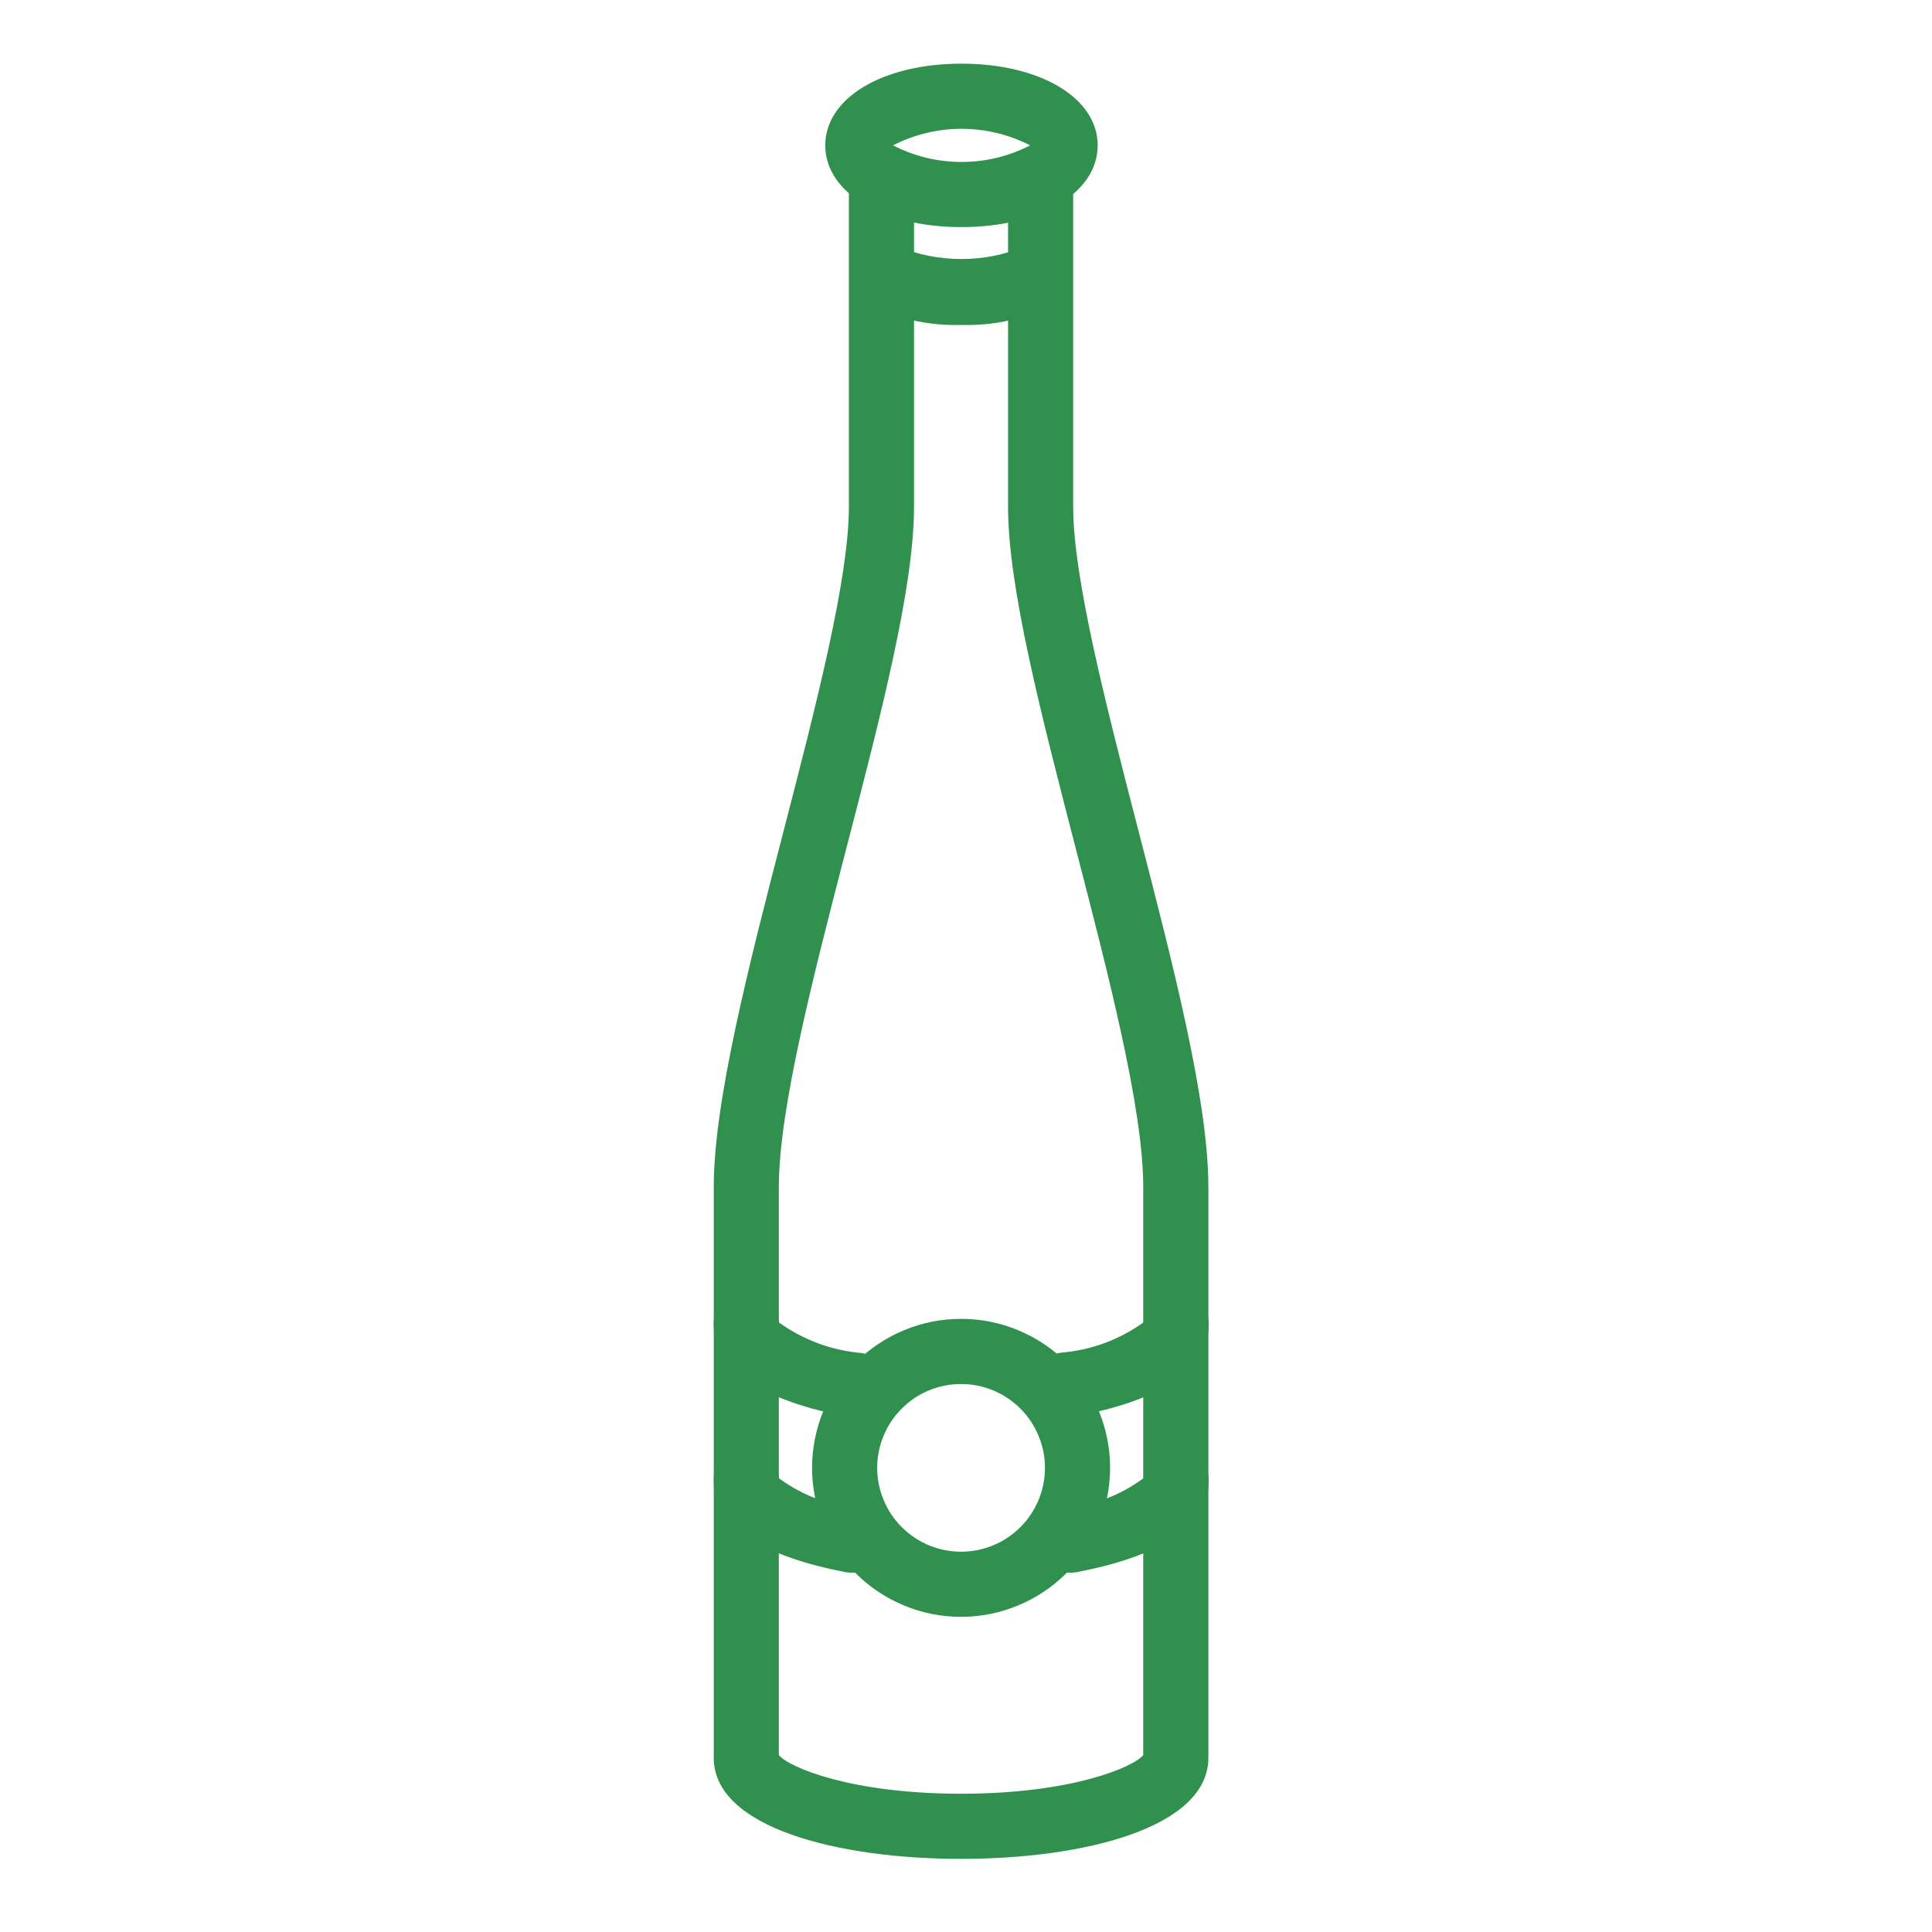 <svg xmlns="http://www.w3.org/2000/svg" xmlns:xlink="http://www.w3.org/1999/xlink" width="150" zoomAndPan="magnify" viewBox="0 0 112.5 112.5" height="150" preserveAspectRatio="xMidYMid meet" version="1.0"><defs><clipPath id="3660bbedce"><path d="M 41 9 L 71 9 L 71 108.242 L 41 108.242 Z M 41 9 " clip-rule="nonzero"/></clipPath><clipPath id="c8ec727359"><path d="M 48 3.707 L 64 3.707 L 64 14 L 48 14 Z M 48 3.707 " clip-rule="nonzero"/></clipPath></defs><g clip-path="url(#3660bbedce)"><path fill="#30914e" d="M 55.965 108.242 C 48.793 108.242 41.562 106.422 41.562 102.363 L 41.562 69.113 C 41.562 64.105 43.633 56.098 45.637 48.352 C 47.504 41.145 49.43 33.684 49.43 29.527 L 49.43 10.961 C 49.43 10.711 49.477 10.469 49.574 10.234 C 49.672 10.004 49.809 9.797 49.984 9.621 C 50.164 9.441 50.367 9.305 50.602 9.211 C 50.832 9.113 51.074 9.066 51.328 9.066 C 51.578 9.066 51.82 9.113 52.051 9.211 C 52.285 9.305 52.488 9.441 52.668 9.621 C 52.844 9.797 52.98 10.004 53.078 10.234 C 53.176 10.469 53.223 10.711 53.223 10.961 L 53.223 29.523 C 53.223 34.16 51.328 41.512 49.309 49.297 C 47.363 56.812 45.352 64.578 45.352 69.109 L 45.352 102.199 C 45.941 102.914 49.559 104.449 55.961 104.449 C 62.363 104.449 65.984 102.914 66.57 102.199 L 66.57 69.105 C 66.57 64.578 64.559 56.809 62.613 49.297 C 60.602 41.52 58.699 34.16 58.699 29.523 L 58.699 10.953 C 58.699 10.703 58.746 10.461 58.844 10.227 C 58.938 9.996 59.074 9.789 59.254 9.613 C 59.43 9.434 59.637 9.297 59.867 9.203 C 60.102 9.105 60.344 9.059 60.594 9.059 C 60.848 9.059 61.09 9.105 61.32 9.203 C 61.555 9.297 61.758 9.434 61.938 9.613 C 62.113 9.789 62.25 9.996 62.348 10.227 C 62.441 10.461 62.492 10.703 62.492 10.953 L 62.492 29.523 C 62.492 33.68 64.422 41.133 66.285 48.348 C 68.289 56.09 70.363 64.09 70.363 69.109 L 70.363 102.352 C 70.367 106.422 63.133 108.242 55.965 108.242 Z M 55.965 108.242 " fill-opacity="1" fill-rule="nonzero"/></g><path fill="#30914e" d="M 49.605 91.578 C 49.484 91.578 49.367 91.566 49.25 91.547 C 42.895 90.336 41.562 87.996 41.562 86.25 C 41.551 86 41.59 85.754 41.676 85.52 C 41.762 85.281 41.887 85.07 42.059 84.883 C 42.227 84.699 42.426 84.551 42.656 84.445 C 42.883 84.34 43.121 84.281 43.375 84.27 C 43.625 84.258 43.871 84.293 44.105 84.379 C 44.344 84.465 44.555 84.594 44.738 84.762 C 44.926 84.934 45.074 85.133 45.18 85.359 C 45.285 85.59 45.344 85.828 45.355 86.078 C 46.734 87.086 48.27 87.664 49.969 87.82 C 50.199 87.863 50.418 87.945 50.621 88.07 C 50.82 88.195 50.992 88.352 51.133 88.539 C 51.277 88.73 51.379 88.938 51.445 89.168 C 51.508 89.395 51.531 89.625 51.508 89.859 C 51.488 90.098 51.422 90.32 51.316 90.531 C 51.211 90.742 51.07 90.93 50.895 91.086 C 50.719 91.246 50.52 91.367 50.301 91.453 C 50.078 91.539 49.852 91.582 49.613 91.578 Z M 49.605 91.578 " fill-opacity="1" fill-rule="nonzero"/><path fill="#30914e" d="M 62.328 91.578 C 62.094 91.578 61.863 91.539 61.641 91.453 C 61.422 91.367 61.223 91.246 61.047 91.086 C 60.875 90.926 60.734 90.742 60.629 90.531 C 60.523 90.32 60.457 90.094 60.434 89.859 C 60.414 89.625 60.434 89.395 60.5 89.164 C 60.562 88.938 60.668 88.73 60.809 88.539 C 60.953 88.352 61.125 88.195 61.324 88.07 C 61.527 87.945 61.742 87.863 61.977 87.82 C 63.672 87.664 65.211 87.086 66.586 86.078 C 66.598 85.828 66.66 85.59 66.766 85.363 C 66.875 85.137 67.02 84.941 67.207 84.773 C 67.391 84.605 67.602 84.477 67.84 84.391 C 68.074 84.309 68.316 84.27 68.566 84.281 C 68.816 84.293 69.059 84.352 69.285 84.457 C 69.512 84.562 69.711 84.707 69.879 84.895 C 70.047 85.078 70.176 85.285 70.262 85.523 C 70.352 85.758 70.391 86 70.379 86.25 C 70.379 87.996 69.051 90.332 62.695 91.547 C 62.574 91.566 62.453 91.578 62.328 91.578 Z M 62.328 91.578 " fill-opacity="1" fill-rule="nonzero"/><path fill="#30914e" d="M 49.852 82.551 C 49.738 82.551 49.625 82.543 49.516 82.52 C 44.395 81.602 41.562 79.699 41.562 77.164 C 41.551 76.914 41.59 76.668 41.676 76.434 C 41.762 76.195 41.891 75.984 42.062 75.801 C 42.23 75.613 42.43 75.469 42.656 75.363 C 42.887 75.258 43.125 75.199 43.379 75.188 C 43.629 75.176 43.875 75.215 44.109 75.301 C 44.348 75.387 44.559 75.516 44.742 75.684 C 44.93 75.855 45.074 76.055 45.18 76.281 C 45.285 76.512 45.344 76.75 45.355 77.004 C 46.805 78.039 48.418 78.637 50.195 78.789 C 50.426 78.832 50.645 78.914 50.848 79.039 C 51.047 79.16 51.223 79.316 51.363 79.504 C 51.508 79.691 51.613 79.902 51.68 80.129 C 51.742 80.355 51.766 80.586 51.746 80.824 C 51.727 81.059 51.66 81.281 51.559 81.496 C 51.453 81.707 51.312 81.895 51.137 82.055 C 50.965 82.211 50.766 82.336 50.547 82.422 C 50.324 82.508 50.098 82.551 49.859 82.551 Z M 49.852 82.551 " fill-opacity="1" fill-rule="nonzero"/><path fill="#30914e" d="M 62.066 82.531 C 61.828 82.531 61.598 82.488 61.379 82.402 C 61.156 82.316 60.961 82.191 60.785 82.031 C 60.609 81.871 60.473 81.684 60.367 81.473 C 60.262 81.258 60.199 81.035 60.18 80.797 C 60.16 80.562 60.184 80.328 60.25 80.102 C 60.316 79.875 60.422 79.668 60.566 79.48 C 60.711 79.293 60.887 79.137 61.086 79.012 C 61.289 78.891 61.508 78.809 61.742 78.77 C 63.52 78.625 65.137 78.035 66.59 77 C 66.598 76.75 66.656 76.508 66.766 76.281 C 66.871 76.055 67.016 75.855 67.203 75.684 C 67.387 75.516 67.598 75.387 67.836 75.301 C 68.07 75.215 68.316 75.176 68.566 75.188 C 68.816 75.199 69.059 75.258 69.285 75.363 C 69.516 75.469 69.715 75.617 69.883 75.801 C 70.055 75.988 70.18 76.199 70.27 76.434 C 70.355 76.672 70.391 76.914 70.383 77.164 C 70.383 79.715 67.547 81.613 62.398 82.504 C 62.285 82.523 62.176 82.531 62.066 82.531 Z M 62.066 82.531 " fill-opacity="1" fill-rule="nonzero"/><path fill="#30914e" d="M 55.965 94.148 C 55.395 94.148 54.828 94.094 54.27 93.984 C 53.711 93.871 53.168 93.707 52.645 93.488 C 52.117 93.27 51.617 93.004 51.145 92.688 C 50.668 92.371 50.23 92.012 49.828 91.609 C 49.426 91.203 49.066 90.766 48.75 90.293 C 48.434 89.82 48.164 89.32 47.945 88.793 C 47.73 88.266 47.566 87.723 47.453 87.164 C 47.344 86.605 47.285 86.043 47.285 85.473 C 47.285 84.902 47.344 84.34 47.453 83.781 C 47.566 83.223 47.73 82.68 47.945 82.152 C 48.164 81.625 48.434 81.125 48.75 80.652 C 49.066 80.18 49.426 79.738 49.828 79.336 C 50.23 78.934 50.668 78.574 51.145 78.258 C 51.617 77.941 52.117 77.676 52.645 77.457 C 53.168 77.238 53.711 77.074 54.27 76.961 C 54.828 76.852 55.395 76.797 55.965 76.797 C 56.535 76.797 57.098 76.852 57.656 76.961 C 58.215 77.074 58.758 77.238 59.285 77.457 C 59.809 77.676 60.309 77.941 60.785 78.258 C 61.258 78.574 61.695 78.934 62.098 79.336 C 62.5 79.738 62.863 80.18 63.18 80.652 C 63.496 81.125 63.762 81.625 63.98 82.152 C 64.199 82.68 64.363 83.223 64.473 83.781 C 64.586 84.34 64.641 84.902 64.641 85.473 C 64.641 86.043 64.582 86.605 64.473 87.164 C 64.359 87.723 64.195 88.266 63.977 88.793 C 63.758 89.316 63.492 89.816 63.176 90.289 C 62.859 90.766 62.5 91.203 62.098 91.605 C 61.695 92.008 61.254 92.367 60.781 92.684 C 60.309 93 59.809 93.27 59.281 93.484 C 58.758 93.703 58.215 93.871 57.656 93.98 C 57.098 94.094 56.531 94.148 55.965 94.148 Z M 55.965 80.59 C 55.645 80.59 55.324 80.621 55.012 80.684 C 54.695 80.746 54.391 80.836 54.094 80.961 C 53.797 81.082 53.516 81.234 53.25 81.41 C 52.984 81.59 52.738 81.793 52.512 82.02 C 52.285 82.246 52.082 82.492 51.902 82.758 C 51.723 83.027 51.574 83.309 51.453 83.602 C 51.328 83.898 51.234 84.207 51.172 84.52 C 51.109 84.836 51.078 85.152 51.078 85.473 C 51.078 85.793 51.109 86.109 51.172 86.426 C 51.234 86.738 51.328 87.047 51.453 87.34 C 51.574 87.637 51.723 87.918 51.902 88.188 C 52.082 88.453 52.285 88.699 52.512 88.926 C 52.738 89.152 52.984 89.355 53.25 89.531 C 53.516 89.711 53.797 89.863 54.094 89.984 C 54.391 90.105 54.695 90.199 55.012 90.262 C 55.324 90.324 55.645 90.355 55.965 90.355 C 56.285 90.355 56.602 90.324 56.918 90.262 C 57.23 90.199 57.535 90.105 57.832 89.984 C 58.129 89.863 58.41 89.711 58.676 89.531 C 58.941 89.355 59.191 89.152 59.418 88.926 C 59.645 88.699 59.848 88.453 60.023 88.184 C 60.203 87.918 60.352 87.637 60.477 87.34 C 60.598 87.047 60.691 86.738 60.754 86.426 C 60.816 86.109 60.848 85.793 60.848 85.473 C 60.848 85.152 60.816 84.836 60.754 84.52 C 60.691 84.207 60.598 83.902 60.473 83.605 C 60.352 83.309 60.199 83.027 60.023 82.762 C 59.844 82.492 59.641 82.246 59.414 82.02 C 59.188 81.793 58.941 81.59 58.676 81.414 C 58.41 81.234 58.129 81.086 57.832 80.961 C 57.535 80.84 57.23 80.746 56.914 80.684 C 56.602 80.621 56.285 80.59 55.965 80.59 Z M 55.965 80.59 " fill-opacity="1" fill-rule="nonzero"/><g clip-path="url(#c8ec727359)"><path fill="#30914e" d="M 55.984 13.223 C 51.391 13.223 48.055 11.223 48.055 8.465 C 48.055 5.707 51.391 3.707 55.984 3.707 C 60.578 3.707 63.918 5.707 63.918 8.465 C 63.918 11.227 60.582 13.223 55.984 13.223 Z M 52 8.465 C 52.617 8.781 53.266 9.023 53.941 9.188 C 54.613 9.348 55.297 9.43 55.992 9.43 C 56.688 9.43 57.371 9.348 58.047 9.188 C 58.719 9.023 59.367 8.781 59.984 8.465 C 59.367 8.148 58.723 7.906 58.047 7.746 C 57.371 7.582 56.688 7.5 55.992 7.5 C 55.297 7.5 54.613 7.582 53.941 7.746 C 53.266 7.906 52.617 8.148 52 8.465 Z M 52 8.465 " fill-opacity="1" fill-rule="nonzero"/></g><path fill="#30914e" d="M 55.977 18.922 C 54.012 18.973 52.156 18.551 50.414 17.648 C 50.199 17.52 50.023 17.359 49.875 17.16 C 49.727 16.961 49.621 16.742 49.559 16.504 C 49.496 16.266 49.484 16.023 49.516 15.777 C 49.547 15.535 49.625 15.305 49.746 15.09 C 49.867 14.875 50.027 14.691 50.223 14.539 C 50.414 14.387 50.629 14.273 50.867 14.207 C 51.105 14.137 51.344 14.117 51.59 14.141 C 51.836 14.168 52.066 14.238 52.285 14.352 C 53.469 14.84 54.699 15.082 55.977 15.082 C 57.254 15.082 58.484 14.84 59.668 14.352 C 59.887 14.238 60.117 14.168 60.363 14.141 C 60.609 14.117 60.848 14.137 61.086 14.207 C 61.324 14.273 61.539 14.387 61.734 14.539 C 61.926 14.691 62.086 14.875 62.207 15.09 C 62.328 15.305 62.406 15.535 62.438 15.777 C 62.469 16.023 62.457 16.266 62.395 16.504 C 62.332 16.742 62.227 16.961 62.078 17.16 C 61.93 17.359 61.754 17.52 61.543 17.648 C 59.797 18.551 57.941 18.973 55.977 18.922 Z M 55.977 18.922 " fill-opacity="1" fill-rule="nonzero"/></svg>